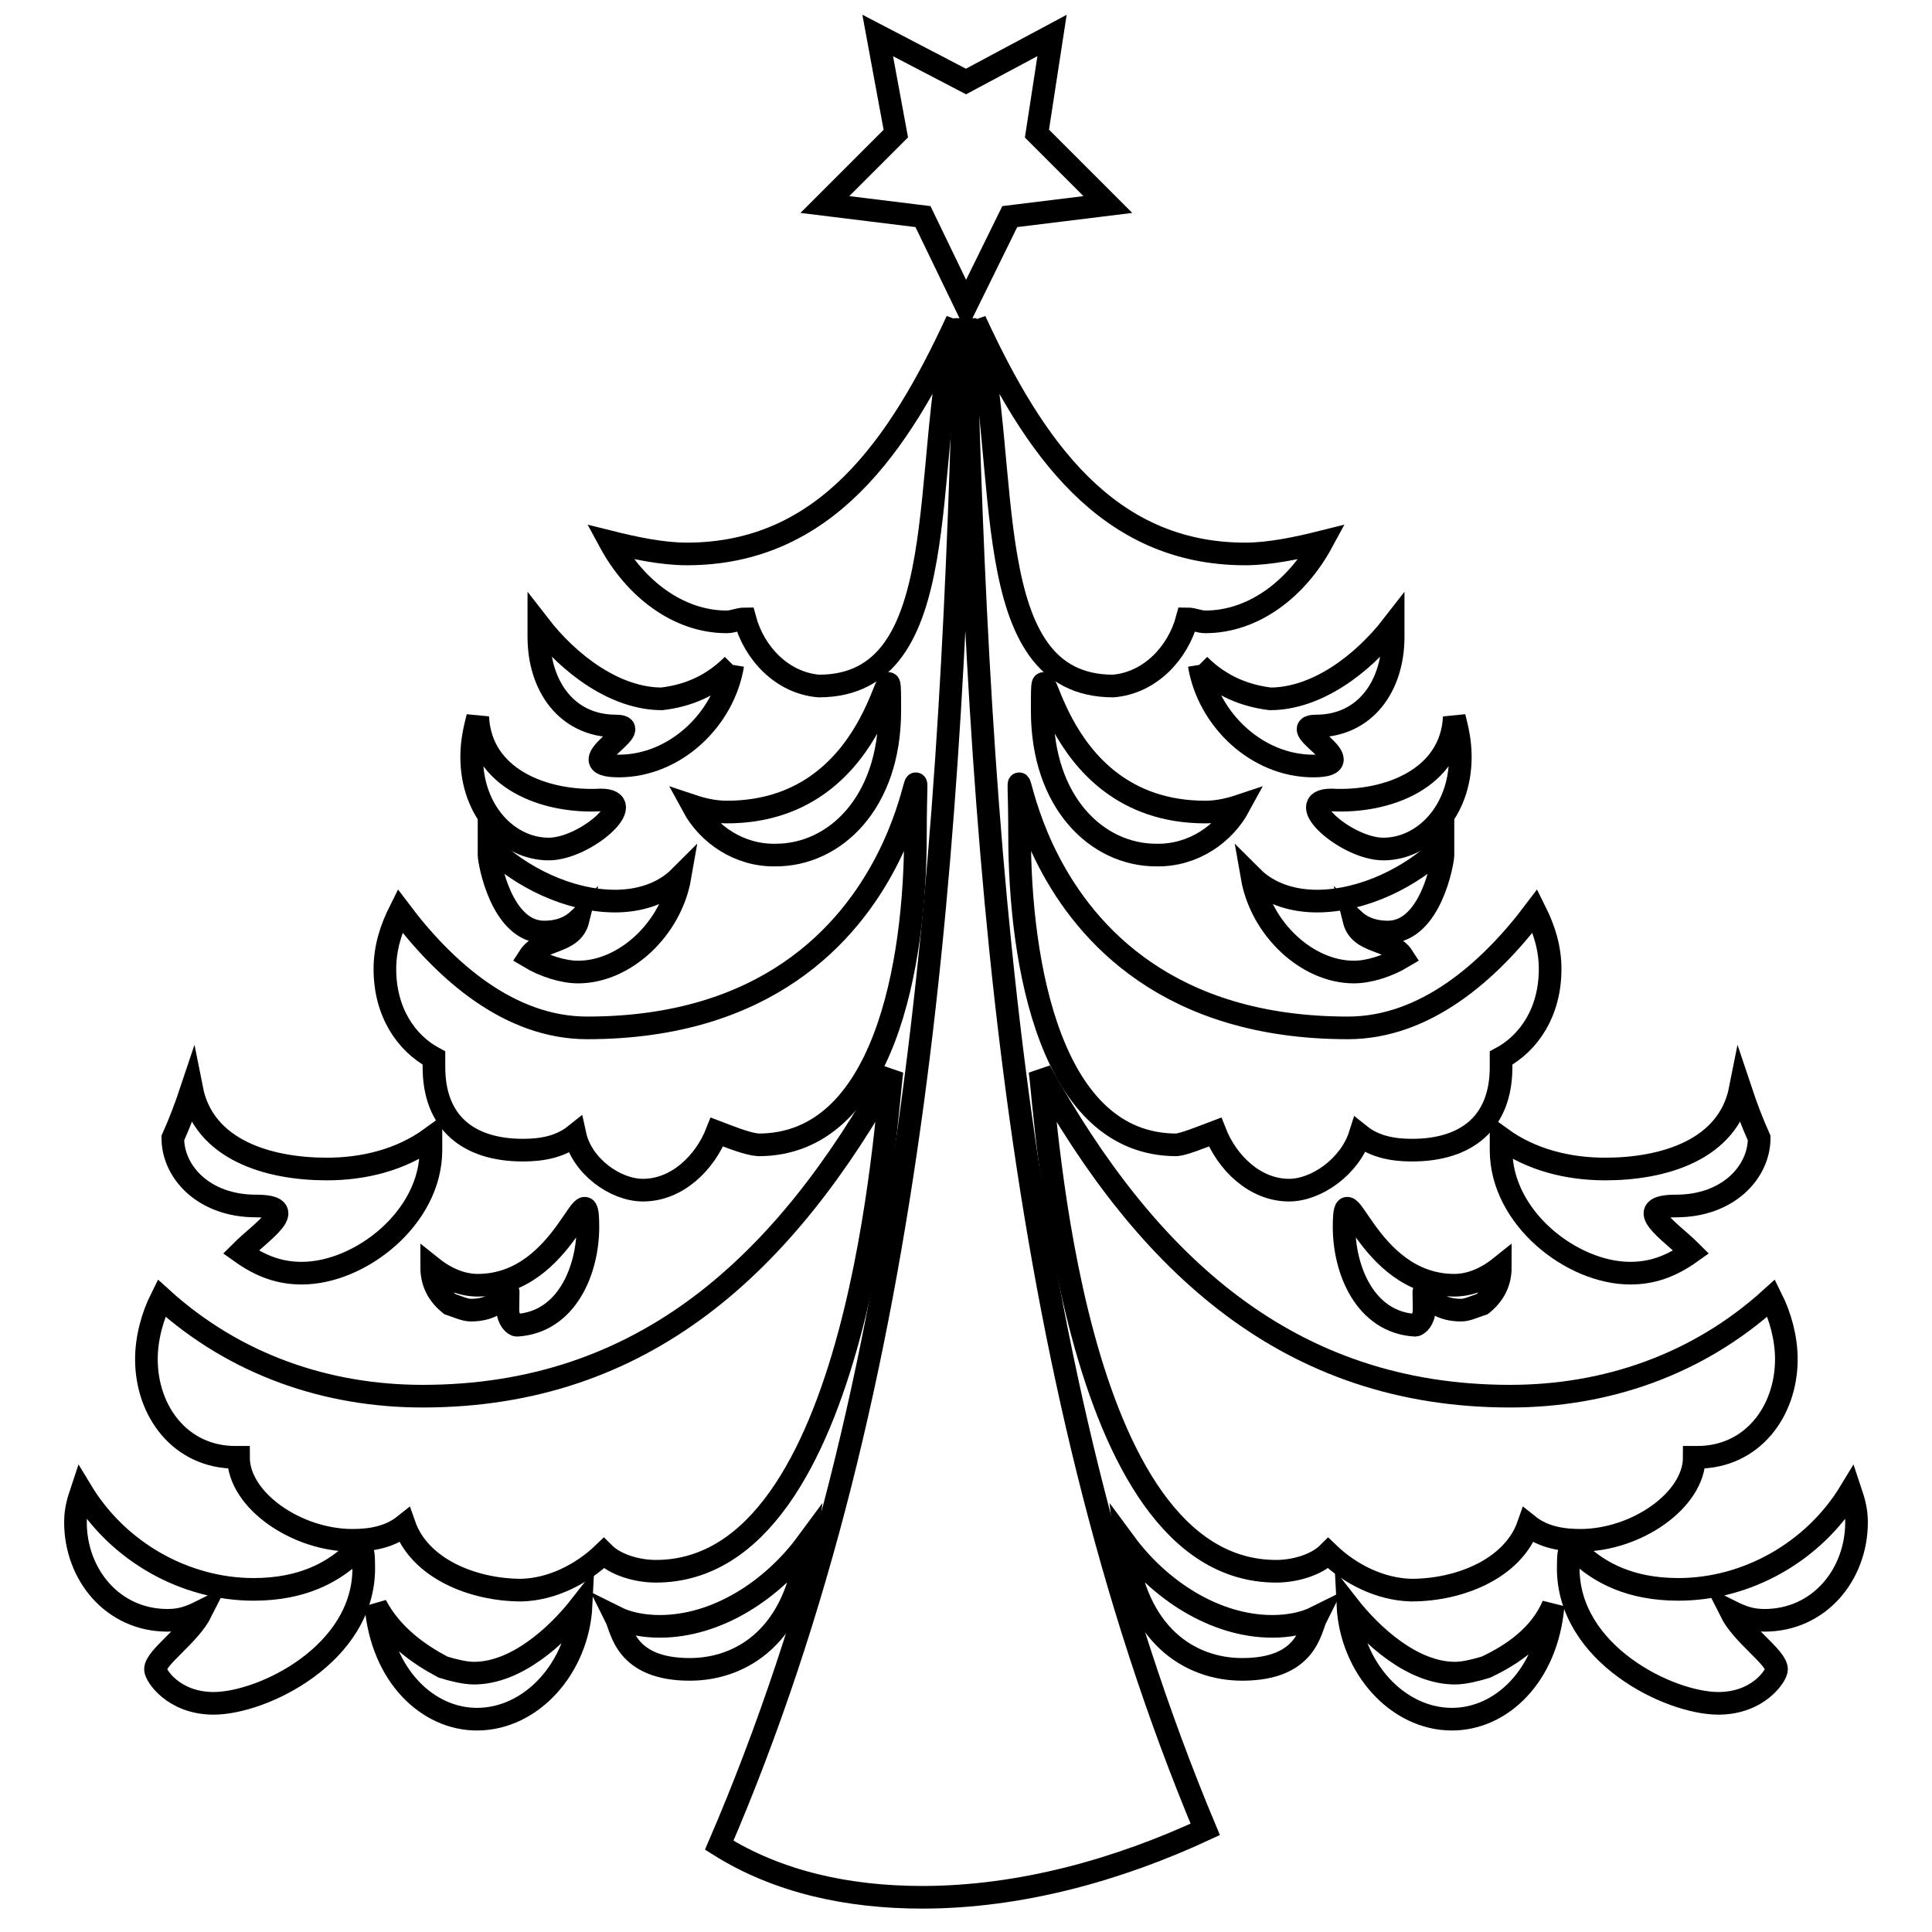 <?xml version="1.0" encoding="utf-8"?>
<!-- Svg Vector Icons : http://www.onlinewebfonts.com/icon -->
<!DOCTYPE svg PUBLIC "-//W3C//DTD SVG 1.1//EN" "http://www.w3.org/Graphics/SVG/1.1/DTD/svg11.dtd">
<svg version="1.1" xmlns="http://www.w3.org/2000/svg" xmlns:xlink="http://www.w3.org/1999/xlink" x="0px" y="0px" viewBox="0 0 256 256" enable-background="new 0 0 256 256" xml:space="preserve">
<g><g><path stroke-width="3" fill-opacity="0" stroke="#000000"  d="M98.7,82c-0.8,0-1.6,0.4-2.4,0.4c-6.5,0-12.2-4.5-15.5-10.6c3.2,0.8,6.9,1.6,10.2,1.6c18.3,0,28.1-14.2,35.8-30.9c-4.9,19.1,0,48.4-18.3,48.4C103.6,90.5,99.9,86.5,98.7,82z"/><path stroke-width="3" fill-opacity="0" stroke="#000000"  d="M97.1,88.1c-1.2,7.3-7.7,13.4-15.1,13.4c-7.3,0,4.1-5.3-0.4-5.3c-6.5,0-10.2-5.3-10.2-11.8c0-0.4,0-1.2,0-1.6c4.1,5.3,10.2,9.8,16.3,9.8C91,92.2,94.2,91,97.1,88.1"/><path stroke-width="3" fill-opacity="0" stroke="#000000"  d="M91.8,106.8c1.2,0.4,2.8,0.8,4.5,0.8c21.6,0,21.6-26.5,21.6-13.4c0,12.2-7.3,19.1-15.1,19.1C97.9,113.4,93.8,110.5,91.8,106.8z"/><path stroke-width="3" fill-opacity="0" stroke="#000000"  d="M63.3,95c-0.4,1.6-0.8,3.2-0.8,5.3c0,7.3,4.9,12.2,10.2,12.2c4.9,0,12.2-6.5,6.9-6.5C72.2,106.4,63.7,103.2,63.3,95z"/><path stroke-width="3" fill-opacity="0" stroke="#000000"  d="M90.1,116.2c-2.4,2.4-5.7,3.2-8.6,3.2c-6.1,0-12.6-3.2-16.7-7.3c0,0.4,0,0.8,0,1.2c0,0.8,1.6,10.2,7.3,10.2c1.6,0,3.2-0.4,4.5-1.6c-0.8,3.2-4.9,2.4-6.5,4.9c2,1.2,4.5,2,6.5,2C82.8,128.8,88.9,123.1,90.1,116.2z"/><path stroke-width="3" fill-opacity="0" stroke="#000000"  d="M95,150c-1.6,4.1-5.3,7.7-9.8,7.7c-3.7,0-8.1-3.2-9-7.3c-2,1.6-4.5,2-6.9,2c-7.3,0-11.8-3.7-11.8-11c0-0.4,0-0.8,0-1.2c-3.7-2-6.5-6.1-6.5-11.8c0-2.8,0.8-5.3,2-7.7c6.1,8.1,14.6,15.5,24.8,15.5c47.6,0,43.5-50.1,43.5-25.6c0,17.1-4.1,41.1-20.8,41.1C99.1,151.6,97.1,150.8,95,150z"/><path stroke-width="3" fill-opacity="0" stroke="#000000"  d="M25.4,144.3c1.6,8.1,10.2,10.6,17.9,10.6c4.9,0,9.8-1.2,13.8-4.1c0,0.4,0,1.2,0,1.6c0,9-9.4,16.3-17.1,16.3c-2.8,0-5.3-0.8-8.1-2.8c2.8-2.8,8.1-6.1,2-6.1c-6.9,0-11-4.5-11-9C23.8,148.8,24.6,146.7,25.4,144.3z"/><path stroke-width="3" fill-opacity="0" stroke="#000000"  d="M57.2,167.9c2,1.6,4.1,2.4,6.1,2.4c11.8,0,14.6-16.3,14.6-7.7c0,5.7-2.8,12.6-9.4,13l0,0c-0.4,0-1.2-0.8-1.2-2c0-5.7,0.8,0-4.9,0c-0.8,0-1.6-0.4-2.8-0.8C58,171.5,57.2,169.9,57.2,167.9z"/><path stroke-width="3" fill-opacity="0" stroke="#000000"  d="M80,205.8c1.6,1.6,4.5,2.4,6.9,2.4c27.3,0,30.5-61.1,31.3-66.3C104,167.5,85.3,185,56,185c-12.6,0-24.8-4.1-34.6-13c-1.2,2.4-2,5.3-2,8.1c0,6.9,4.5,13,11.8,13c0,0,0,0,0.4,0c0,5.7,7.7,11,15.1,11c2.4,0,4.9-0.4,6.9-2c2,5.7,9,8.6,15.5,8.6C73.1,210.6,77.1,208.6,80,205.8z"/><path stroke-width="3" fill-opacity="0" stroke="#000000"  d="M10.8,197.6c4.9,8.1,13.8,13,22.8,13c13.4,0,14.6-9.8,14.6-2.8c0,11.4-13.4,17.9-19.9,17.9c-5.3,0-7.7-3.7-7.7-4.5c0-1.6,4.5-4.5,6.1-7.7c-1.6,0.8-2.8,1.2-4.5,1.2c-7.3,0-12.2-6.1-12.2-13C10,200,10.4,198.8,10.8,197.6z"/><path stroke-width="3" fill-opacity="0" stroke="#000000"  d="M49.8,212.7c0.8,9.4,6.9,15.1,13.4,15.1c7.3,0,13.4-6.9,13.8-15.1c-3.2,4.1-8.6,9-14.2,9c-1.2,0-2.8-0.4-4.1-0.8C55.5,219.2,51.9,216.7,49.8,212.7z"/><path stroke-width="3" fill-opacity="0" stroke="#000000"  d="M81.6,214.3c0.8,1.6,1.2,6.9,9.8,6.9c6.9,0,14.2-4.5,15.5-16.7c-4.5,6.1-11.8,11-19.5,11C85.3,215.5,83.2,215.1,81.6,214.3z"/><path stroke-width="3" fill-opacity="0" stroke="#000000"  d="M159.7,242.4c-11.4,5.3-24.4,9-37.5,9c-9.8,0-19.1-2-26.9-6.9c26.5-61.5,30.9-133.1,32.6-202.3C129.6,110.5,134.1,181.3,159.7,242.4z"/><path stroke-width="3" fill-opacity="0" stroke="#000000"  d="M157.3,82c0.8,0,1.6,0.4,2.4,0.4c6.5,0,12.2-4.5,15.5-10.6c-3.2,0.8-6.9,1.6-10.2,1.6c-18.3,0-28.1-14.2-35.8-30.9c4.9,19.1,0,48.4,18.3,48.4C152.4,90.5,156.1,86.5,157.3,82z"/><path stroke-width="3" fill-opacity="0" stroke="#000000"  d="M158.9,88.1c1.2,7.3,7.7,13.4,15.1,13.4s-4.1-5.3,0.4-5.3c6.5,0,10.2-5.3,10.2-11.8c0-0.4,0-1.2,0-1.6c-4.1,5.3-10.2,9.8-16.3,9.8C165.1,92.2,161.8,91,158.9,88.1"/><path stroke-width="3" fill-opacity="0" stroke="#000000"  d="M164.2,106.8c-1.2,0.4-2.8,0.8-4.5,0.8c-21.6,0-21.6-26.5-21.6-13.4c0,12.2,7.3,19.1,15.1,19.1C158.1,113.4,162.2,110.5,164.2,106.8z"/><path stroke-width="3" fill-opacity="0" stroke="#000000"  d="M192.7,95c0.4,1.6,0.8,3.2,0.8,5.3c0,7.3-4.9,12.2-10.2,12.2c-4.9,0-12.2-6.5-6.9-6.5C183.8,106.4,192.3,103.2,192.7,95z"/><path stroke-width="3" fill-opacity="0" stroke="#000000"  d="M165.9,116.2c2.4,2.4,5.7,3.2,8.6,3.2c6.1,0,12.6-3.2,16.7-7.3c0,0.4,0,0.8,0,1.2c0,0.8-1.6,10.2-7.3,10.2c-1.6,0-3.2-0.4-4.5-1.6c0.8,3.2,4.9,2.4,6.5,4.9c-2,1.2-4.5,2-6.5,2C173.2,128.8,167.1,123.1,165.9,116.2z"/><path stroke-width="3" fill-opacity="0" stroke="#000000"  d="M161,150c1.6,4.1,5.3,7.7,9.8,7.7c3.7,0,8.1-3.2,9.4-7.3c2,1.6,4.5,2,6.9,2c7.3,0,11.8-3.7,11.8-11c0-0.4,0-0.8,0-1.2c3.7-2,6.5-6.1,6.5-11.8c0-2.8-0.8-5.3-2-7.7c-6.1,8.1-14.6,15.5-24.8,15.5c-47.6,0-43.5-50.1-43.5-25.6c0,17.1,4.1,41.1,20.8,41.1C156.9,151.6,158.9,150.8,161,150z"/><path stroke-width="3" fill-opacity="0" stroke="#000000"  d="M230.6,144.3c-1.6,8.1-10.2,10.6-17.9,10.6c-4.9,0-9.8-1.2-13.8-4.1c0,0.4,0,1.2,0,1.6c0,9,9.4,16.3,17.1,16.3c2.8,0,5.3-0.8,8.1-2.8c-2.8-2.8-8.1-6.1-2-6.1c6.9,0,11-4.5,11-9C232.2,148.8,231.4,146.7,230.6,144.3z"/><path stroke-width="3" fill-opacity="0" stroke="#000000"  d="M198.8,167.9c-2,1.6-4.1,2.4-6.1,2.4c-11.8,0-14.6-16.3-14.6-7.7c0,5.7,2.8,12.6,9.4,13l0,0c0.4,0,1.2-0.8,1.2-2c0-5.7-0.8,0,4.9,0c0.8,0,1.6-0.4,2.8-0.8C198,171.5,198.8,169.9,198.8,167.9z"/><path stroke-width="3" fill-opacity="0" stroke="#000000"  d="M176,205.8c-1.6,1.6-4.5,2.4-6.9,2.4c-27.3,0-30.5-61.1-31.3-66.3c14.2,25.6,33,43.1,62.3,43.1c12.6,0,24.8-4.1,34.6-13c1.2,2.4,2,5.3,2,8.1c0,6.9-4.5,13-11.8,13c0,0,0,0-0.4,0c0,5.7-7.7,11-15.1,11c-2.4,0-4.9-0.4-6.9-2c-2,5.7-9,8.6-15.5,8.6C182.9,210.6,178.9,208.6,176,205.8z"/><path stroke-width="3" fill-opacity="0" stroke="#000000"  d="M245.2,197.6c-4.9,8.1-13.8,13-22.8,13c-13.4,0-14.6-9.8-14.6-2.8c0,11.4,13.4,17.9,19.9,17.9c5.3,0,7.7-3.7,7.7-4.5c0-1.6-4.5-4.5-6.1-7.7c1.6,0.8,2.8,1.2,4.5,1.2c7.3,0,12.2-6.1,12.2-13C246,200,245.6,198.8,245.2,197.6z"/><path stroke-width="3" fill-opacity="0" stroke="#000000"  d="M205.8,212.7c-0.8,9.4-6.9,15.1-13.4,15.1c-7.3,0-13.4-6.9-13.8-15.1c3.2,4.1,8.6,9,14.2,9c1.2,0,2.8-0.4,4.1-0.8C200.5,219.2,204.1,216.7,205.8,212.7z"/><path stroke-width="3" fill-opacity="0" stroke="#000000"  d="M174.4,214.3c-0.8,1.6-1.2,6.9-9.8,6.9c-6.9,0-14.2-4.5-15.5-16.7c4.5,6.1,11.8,11,19.5,11C170.7,215.5,172.8,215.1,174.4,214.3z"/><path stroke-width="3" fill-opacity="0" stroke="#000000"  d="M128,10.8l11.4-6.1l-2,13l9.4,9.4l-13,1.6L128,40.5l-5.7-11.8l-13-1.6l9.4-9.4l-2.4-13L128,10.8z"/></g></g>
</svg>